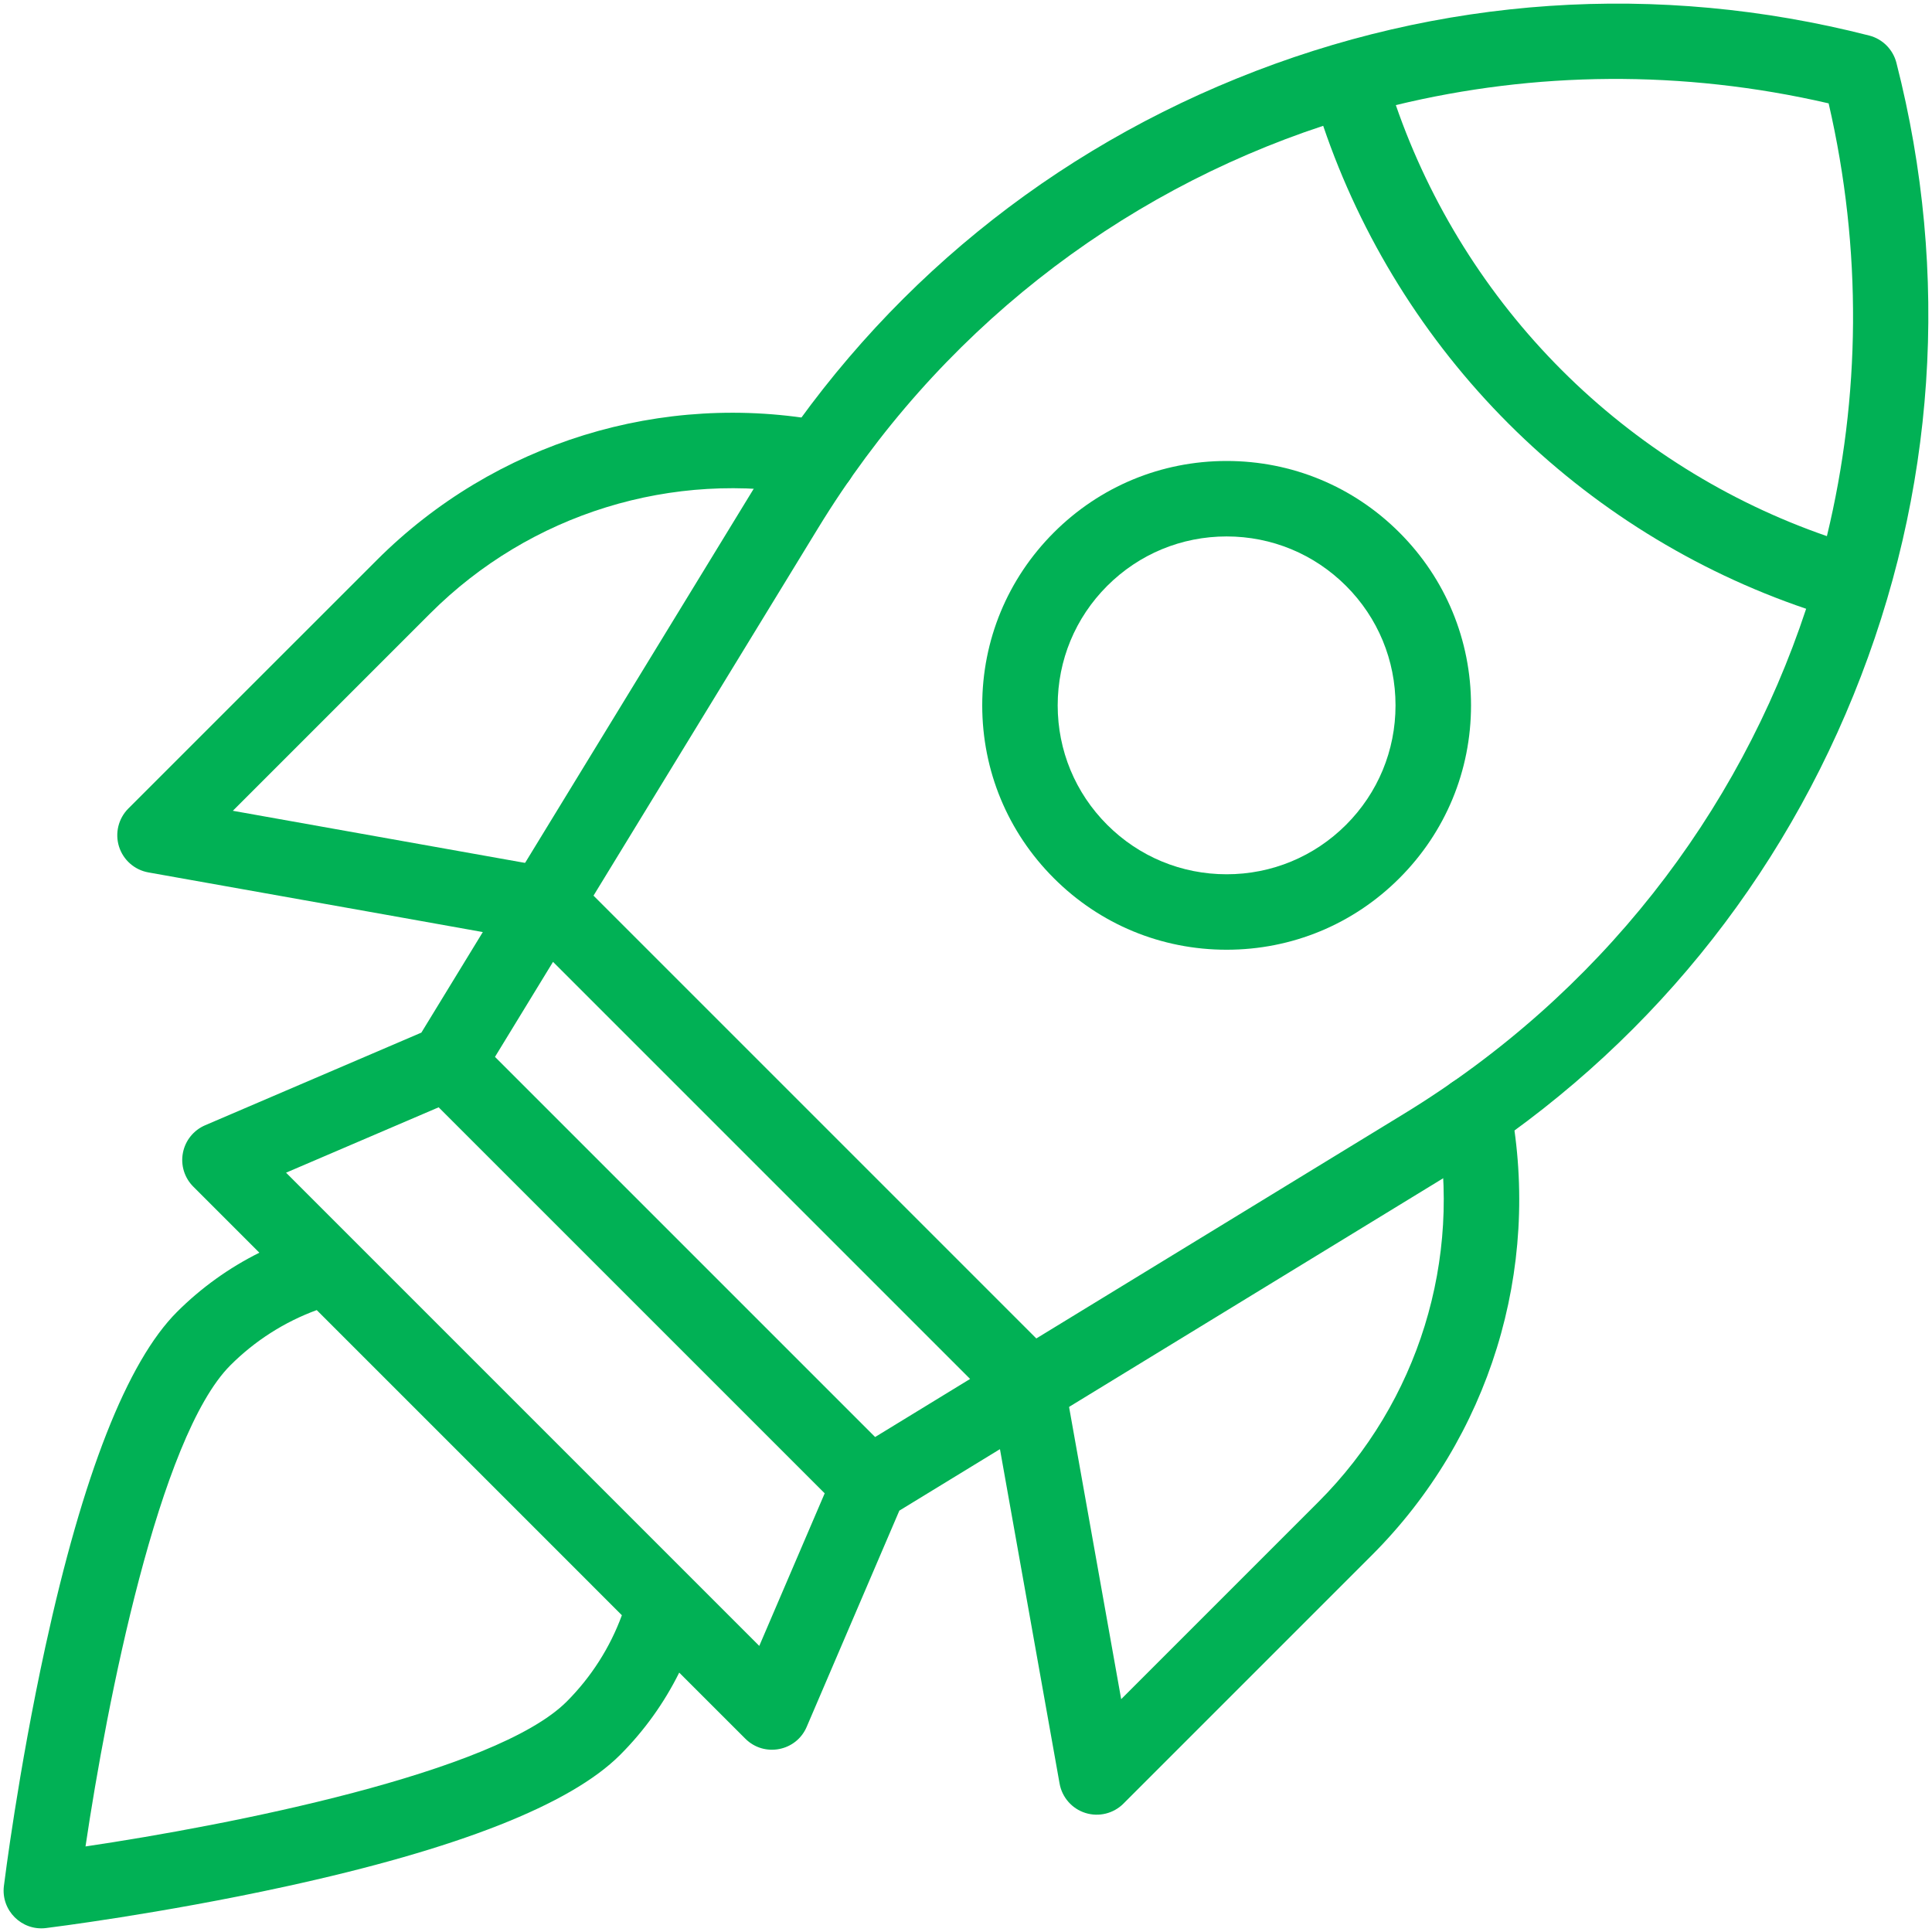 <svg xmlns="http://www.w3.org/2000/svg" width="50" height="50" viewBox="0 0 50 50" fill="none"><g clip-path="url(#clip0_87_305)"><path d="M21.364 10.907C17.136 10.111 12.794 11.452 9.752 14.495L3.321 20.925C3.064 21.183 2.971 21.562 3.08 21.909C3.189 22.256 3.482 22.514 3.84 22.578C14.525 24.477 13.911 24.387 14.075 24.387C14.539 24.387 14.951 24.055 15.035 23.582C15.13 23.051 14.776 22.544 14.245 22.449L6.026 20.983L11.133 15.876C13.719 13.29 17.409 12.15 21.003 12.826C21.533 12.927 22.043 12.577 22.143 12.047C22.243 11.517 21.894 11.007 21.364 10.907Z" fill="#01B155"></path><path d="M39.093 28.635C38.993 28.105 38.483 27.756 37.952 27.856C37.422 27.956 37.073 28.466 37.173 28.996C37.85 32.591 36.709 36.28 34.123 38.867L29.016 43.974L27.55 35.754C27.456 35.223 26.949 34.87 26.418 34.964C25.887 35.059 25.533 35.566 25.628 36.097L27.422 46.159C27.486 46.517 27.744 46.81 28.09 46.919C28.44 47.029 28.819 46.933 29.074 46.678L35.504 40.248C38.547 37.205 39.888 32.864 39.093 28.635Z" fill="#01B155"></path><path d="M31.745 24.579C33.434 24.579 35.023 23.922 36.217 22.727C37.412 21.532 38.07 19.944 38.07 18.255C38.07 16.565 37.412 14.977 36.217 13.782C35.023 12.588 33.434 11.93 31.745 11.93C30.055 11.93 28.467 12.588 27.273 13.782C26.078 14.977 25.42 16.565 25.42 18.255C25.42 19.944 26.078 21.532 27.273 22.727C28.467 23.922 30.055 24.579 31.745 24.579ZM28.654 15.163C29.479 14.338 30.577 13.883 31.745 13.883C32.912 13.883 34.01 14.338 34.836 15.163C35.662 15.989 36.116 17.087 36.116 18.255C36.116 19.422 35.662 20.52 34.836 21.346C34.01 22.171 32.912 22.626 31.745 22.626C30.577 22.626 29.479 22.171 28.654 21.346C27.828 20.52 27.373 19.422 27.373 18.255C27.373 17.087 27.828 15.989 28.654 15.163Z" fill="#01B155"></path><path d="M49.079 1.625C48.99 1.279 48.72 1.009 48.375 0.92C42.902 -0.48 37.242 -0.096 32.009 2.031C26.775 4.157 22.452 7.829 19.506 12.649C18.662 14.029 11.712 25.402 10.905 26.724L5.308 29.122C5.01 29.25 4.795 29.517 4.734 29.835C4.672 30.153 4.773 30.481 5.002 30.71L6.712 32.42C5.928 32.81 5.207 33.327 4.582 33.951C3.292 35.241 2.146 38.158 1.173 42.622C0.469 45.852 0.116 48.69 0.101 48.809C0.023 49.441 0.562 49.976 1.19 49.898C1.309 49.883 4.147 49.53 7.377 48.826C11.841 47.854 14.758 46.707 16.048 45.417C16.673 44.792 17.189 44.071 17.578 43.287L19.289 44.997C19.777 45.485 20.605 45.326 20.877 44.691L23.275 39.095C24.599 38.285 35.959 31.343 37.35 30.493C42.17 27.547 45.842 23.224 47.968 17.99C50.095 12.757 50.479 7.097 49.079 1.625ZM47.325 2.675C48.2 6.464 48.149 10.286 47.28 13.875C44.712 12.987 42.355 11.516 40.419 9.58C38.483 7.644 37.012 5.287 36.124 2.72C39.714 1.851 43.535 1.799 47.325 2.675ZM14.312 24.893L25.106 35.687L22.648 37.19L12.81 27.352L14.312 24.893ZM14.667 44.036C12.818 45.885 5.924 47.236 2.213 47.786C2.764 44.075 4.114 37.182 5.963 35.333C6.598 34.698 7.362 34.211 8.197 33.905L16.094 41.802C15.788 42.637 15.301 43.401 14.667 44.036ZM19.65 42.596L7.403 30.349L11.352 28.657L21.343 38.647L19.65 42.596ZM36.331 28.827L26.82 34.639L15.36 23.179L21.172 13.668C24.265 8.606 28.932 5.01 34.244 3.256C35.224 6.142 36.868 8.79 39.038 10.961C41.209 13.132 43.857 14.775 46.743 15.755C44.989 21.067 41.393 25.734 36.331 28.827Z" fill="#01B155"></path></g><defs><clipPath id="clip0_87_305"><rect width="50" height="50" fill="white"></rect></clipPath></defs></svg>